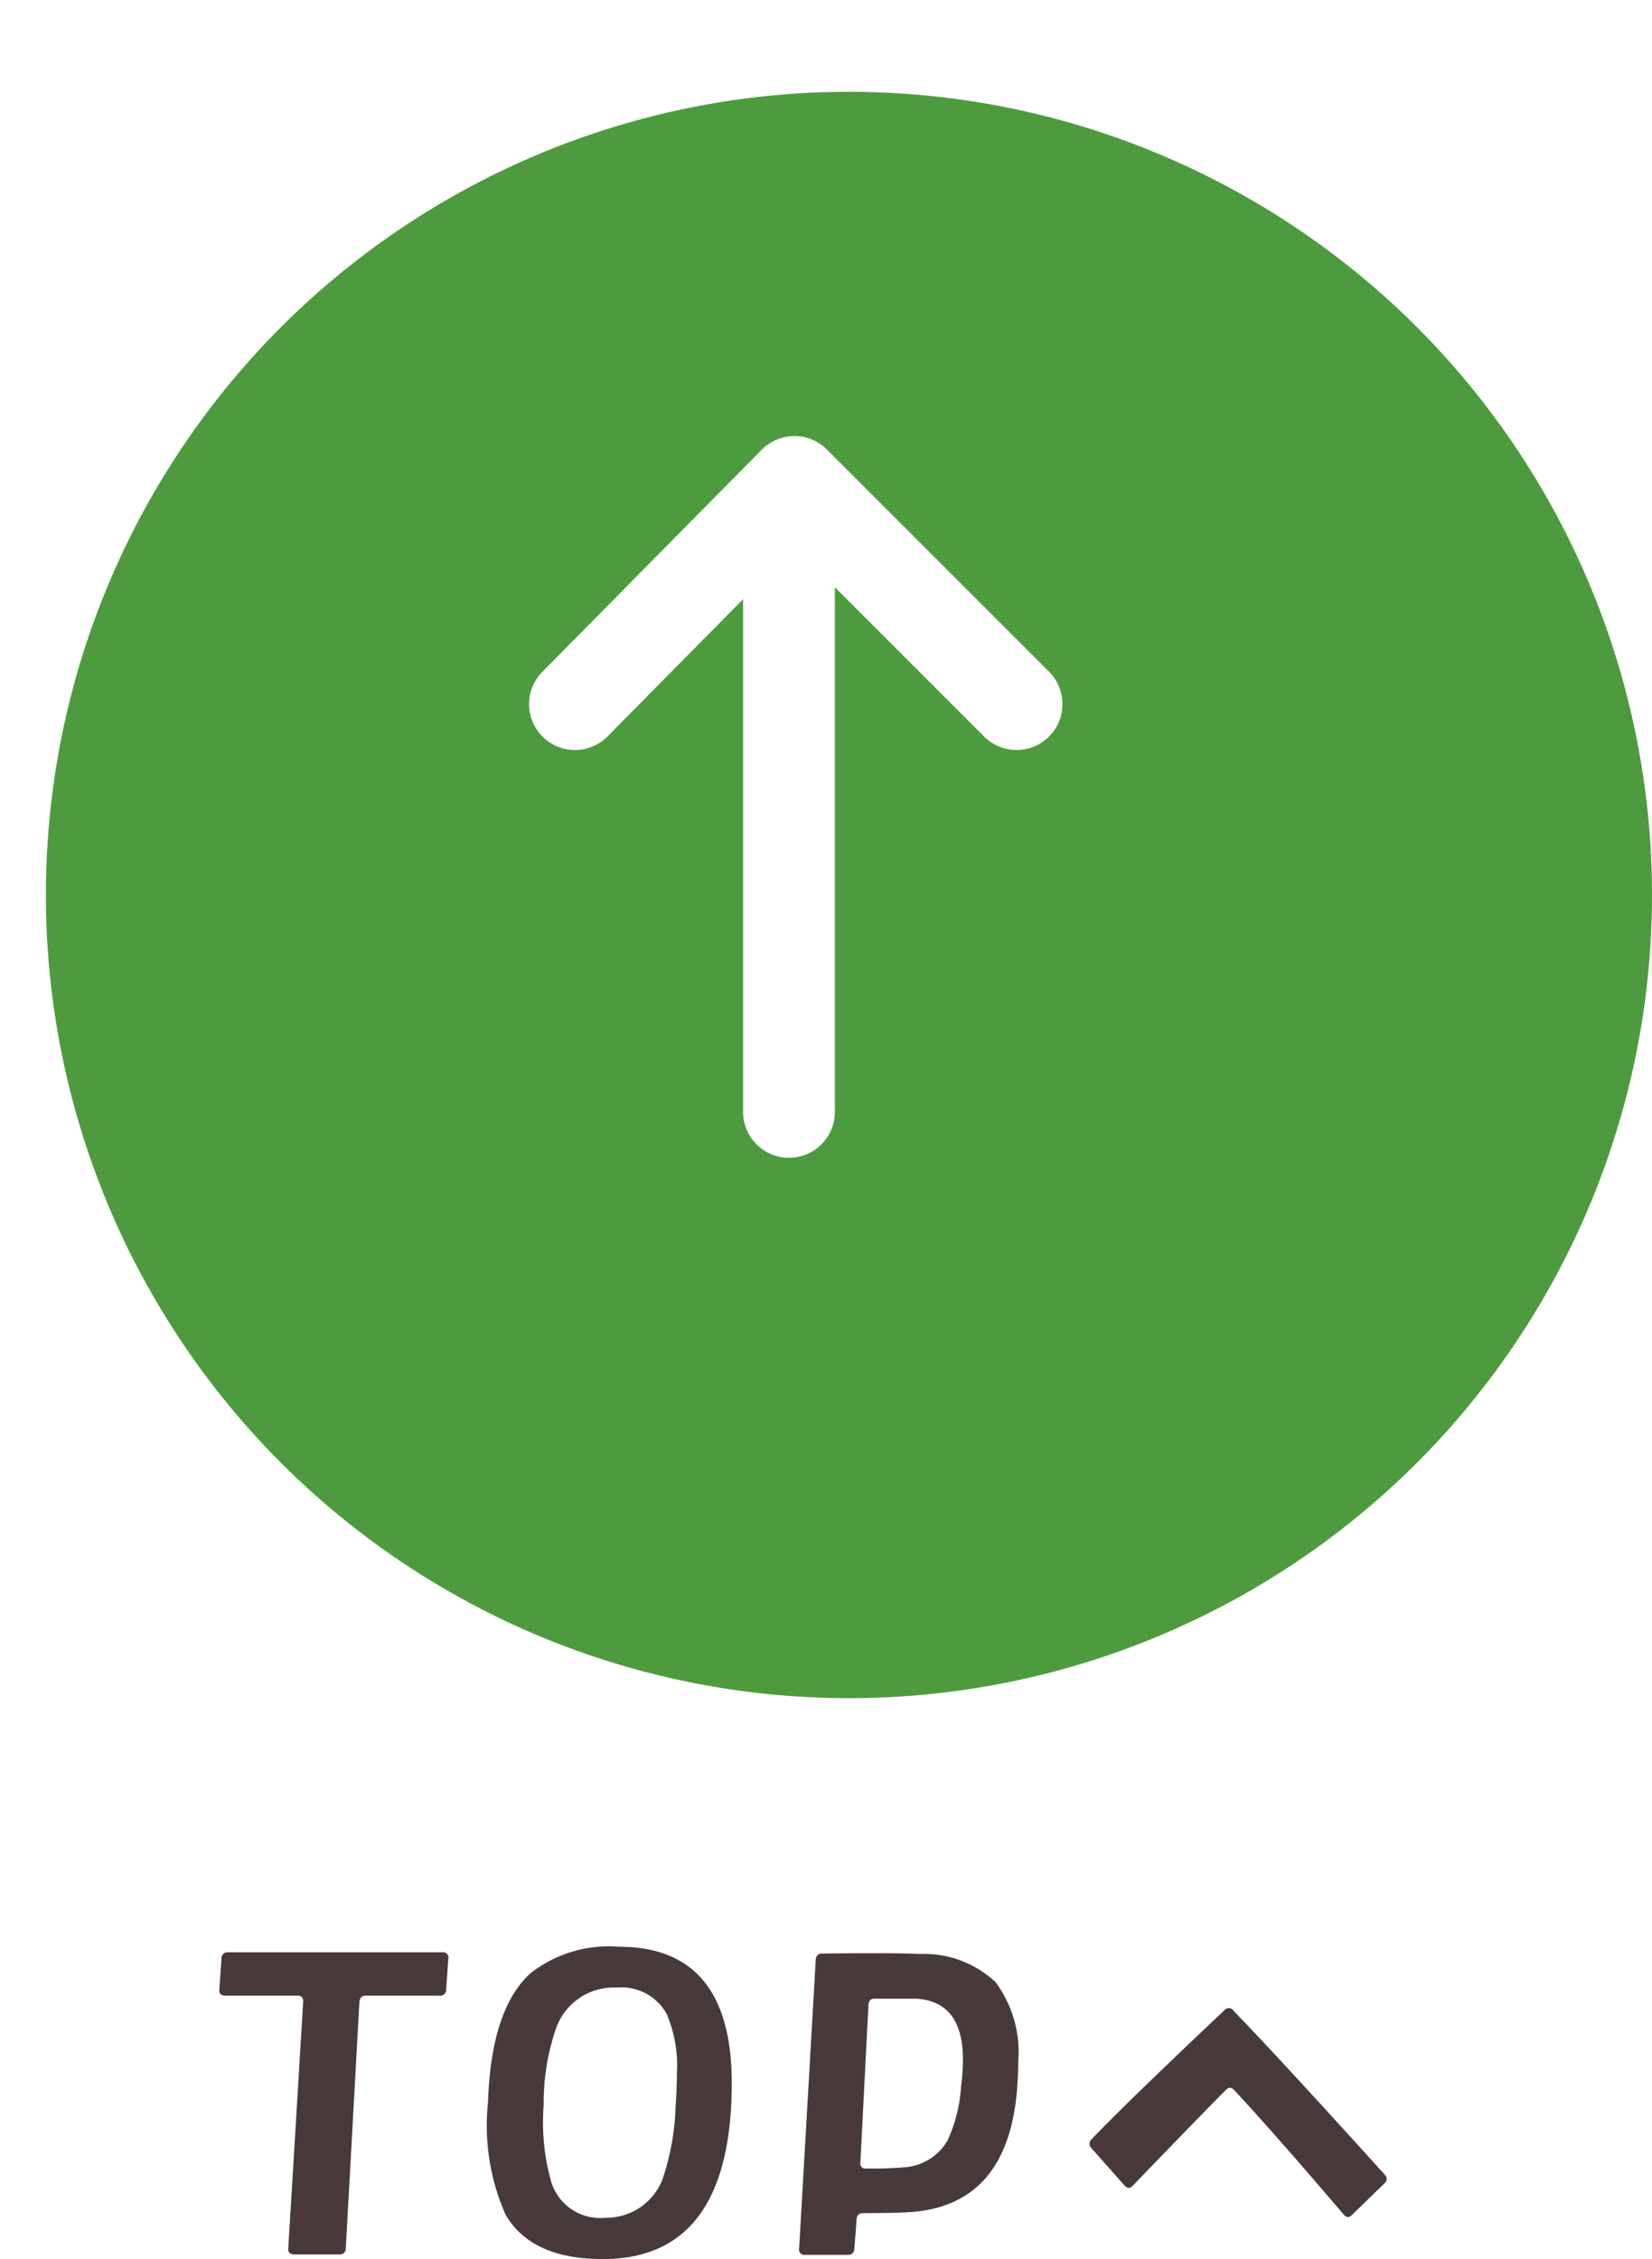 <svg xmlns="http://www.w3.org/2000/svg" xmlns:xlink="http://www.w3.org/1999/xlink" width="72" height="98.441" viewBox="0 0 72 98.441"><defs><filter id="a" x="0" y="0" width="72" height="74" filterUnits="userSpaceOnUse"><feOffset dx="2" dy="4" input="SourceAlpha"/><feGaussianBlur result="b"/><feFlood flood-color="#3b572e"/><feComposite operator="in" in2="b"/><feComposite in="SourceGraphic"/></filter></defs><g transform="translate(-1249 -3370.43)"><g transform="translate(0 50.43)"><g transform="matrix(1, 0, 0, 1, 1249, 3320)" filter="url(#a)"><circle cx="35" cy="35" r="35" transform="translate(0 0)" fill="#4d9b3e"/></g><g transform="translate(-2050.944 4177.686) rotate(-90)"><path d="M13.61,0l.082,13.61H0" transform="translate(817.38 3334.626) rotate(-45)" fill="none" stroke="#fff" stroke-linecap="round" stroke-linejoin="round" stroke-width="4"/><path d="M755.861,3331.224h-27" transform="translate(80.372 3.106)" fill="none" stroke="#fff" stroke-linecap="round" stroke-width="4"/></g></g><g transform="translate(270.102 2829.161)"><g transform="translate(988.46 626.101)"><path d="M998.437,626.695l-.094,1.354a.256.256,0,0,1-.3.259H994.84q-.26,0-.278.279l-.594,10.735a.257.257,0,0,1-.3.26h-1.947c-.185,0-.272-.086-.26-.26l.65-10.735c.011-.186-.068-.279-.241-.279h-3.152c-.185,0-.273-.086-.26-.259l.093-1.354a.264.264,0,0,1,.3-.278h9.327A.229.229,0,0,1,998.437,626.695Z" transform="translate(-988.46 -626.176)" fill="#483a3a"/><path d="M1014.417,633.22q-.427,6.49-5.581,6.49-3.133,0-4.246-1.947a9.6,9.6,0,0,1-.76-4.877q.129-4.041,1.835-5.618a5.546,5.546,0,0,1,3.875-1.167q4.914,0,4.914,5.951Q1014.455,632.646,1014.417,633.22Zm-2.411-.149q.056-.779.056-1.464a5.714,5.714,0,0,0-.445-2.578,2.244,2.244,0,0,0-2.17-1.149,2.669,2.669,0,0,0-2.633,1.724,9.938,9.938,0,0,0-.557,3.393,9.513,9.513,0,0,0,.3,3.245,2.23,2.23,0,0,0,2.392,1.668,2.624,2.624,0,0,0,2.484-1.668A10.937,10.937,0,0,0,1012.006,633.072Z" transform="translate(-992.123 -626.101)" fill="#483a3a"/><path d="M1031.133,632.474q-.427,4.9-4.506,5.267-.63.055-2.206.056c-.174,0-.266.092-.278.278l-.093,1.26c-.013.186-.105.279-.279.279H1021.9a.229.229,0,0,1-.26-.279l.723-12.572q.018-.277.278-.278,3.077-.037,4.246.019a4.557,4.557,0,0,1,3.31,1.224,5.108,5.108,0,0,1,.992,3.468Q1031.188,631.826,1031.133,632.474Zm-2.429-.222a10.284,10.284,0,0,0,.075-1.15q0-2.54-2.058-2.652h-1.8c-.161,0-.248.093-.26.279l-.352,6.861a.212.212,0,0,0,.241.26,16.211,16.211,0,0,0,1.743-.056,2.347,2.347,0,0,0,1.817-1.168A6.643,6.643,0,0,0,1028.7,632.252Z" transform="translate(-996.373 -626.189)" fill="#483a3a"/><path d="M1051.133,636.876a.239.239,0,0,1-.018.371l-1.41,1.372c-.123.136-.247.129-.371-.018q-3.041-3.56-4.765-5.414-.186-.2-.353-.019-.7.687-4.079,4.191-.167.185-.352-.018l-1.447-1.632a.26.26,0,0,1,.019-.39q1.445-1.519,5.784-5.617a.244.244,0,0,1,.39.018Q1046.59,631.851,1051.133,636.876Z" transform="translate(-1000.337 -626.938)" fill="#483a3a"/></g></g></g></svg>